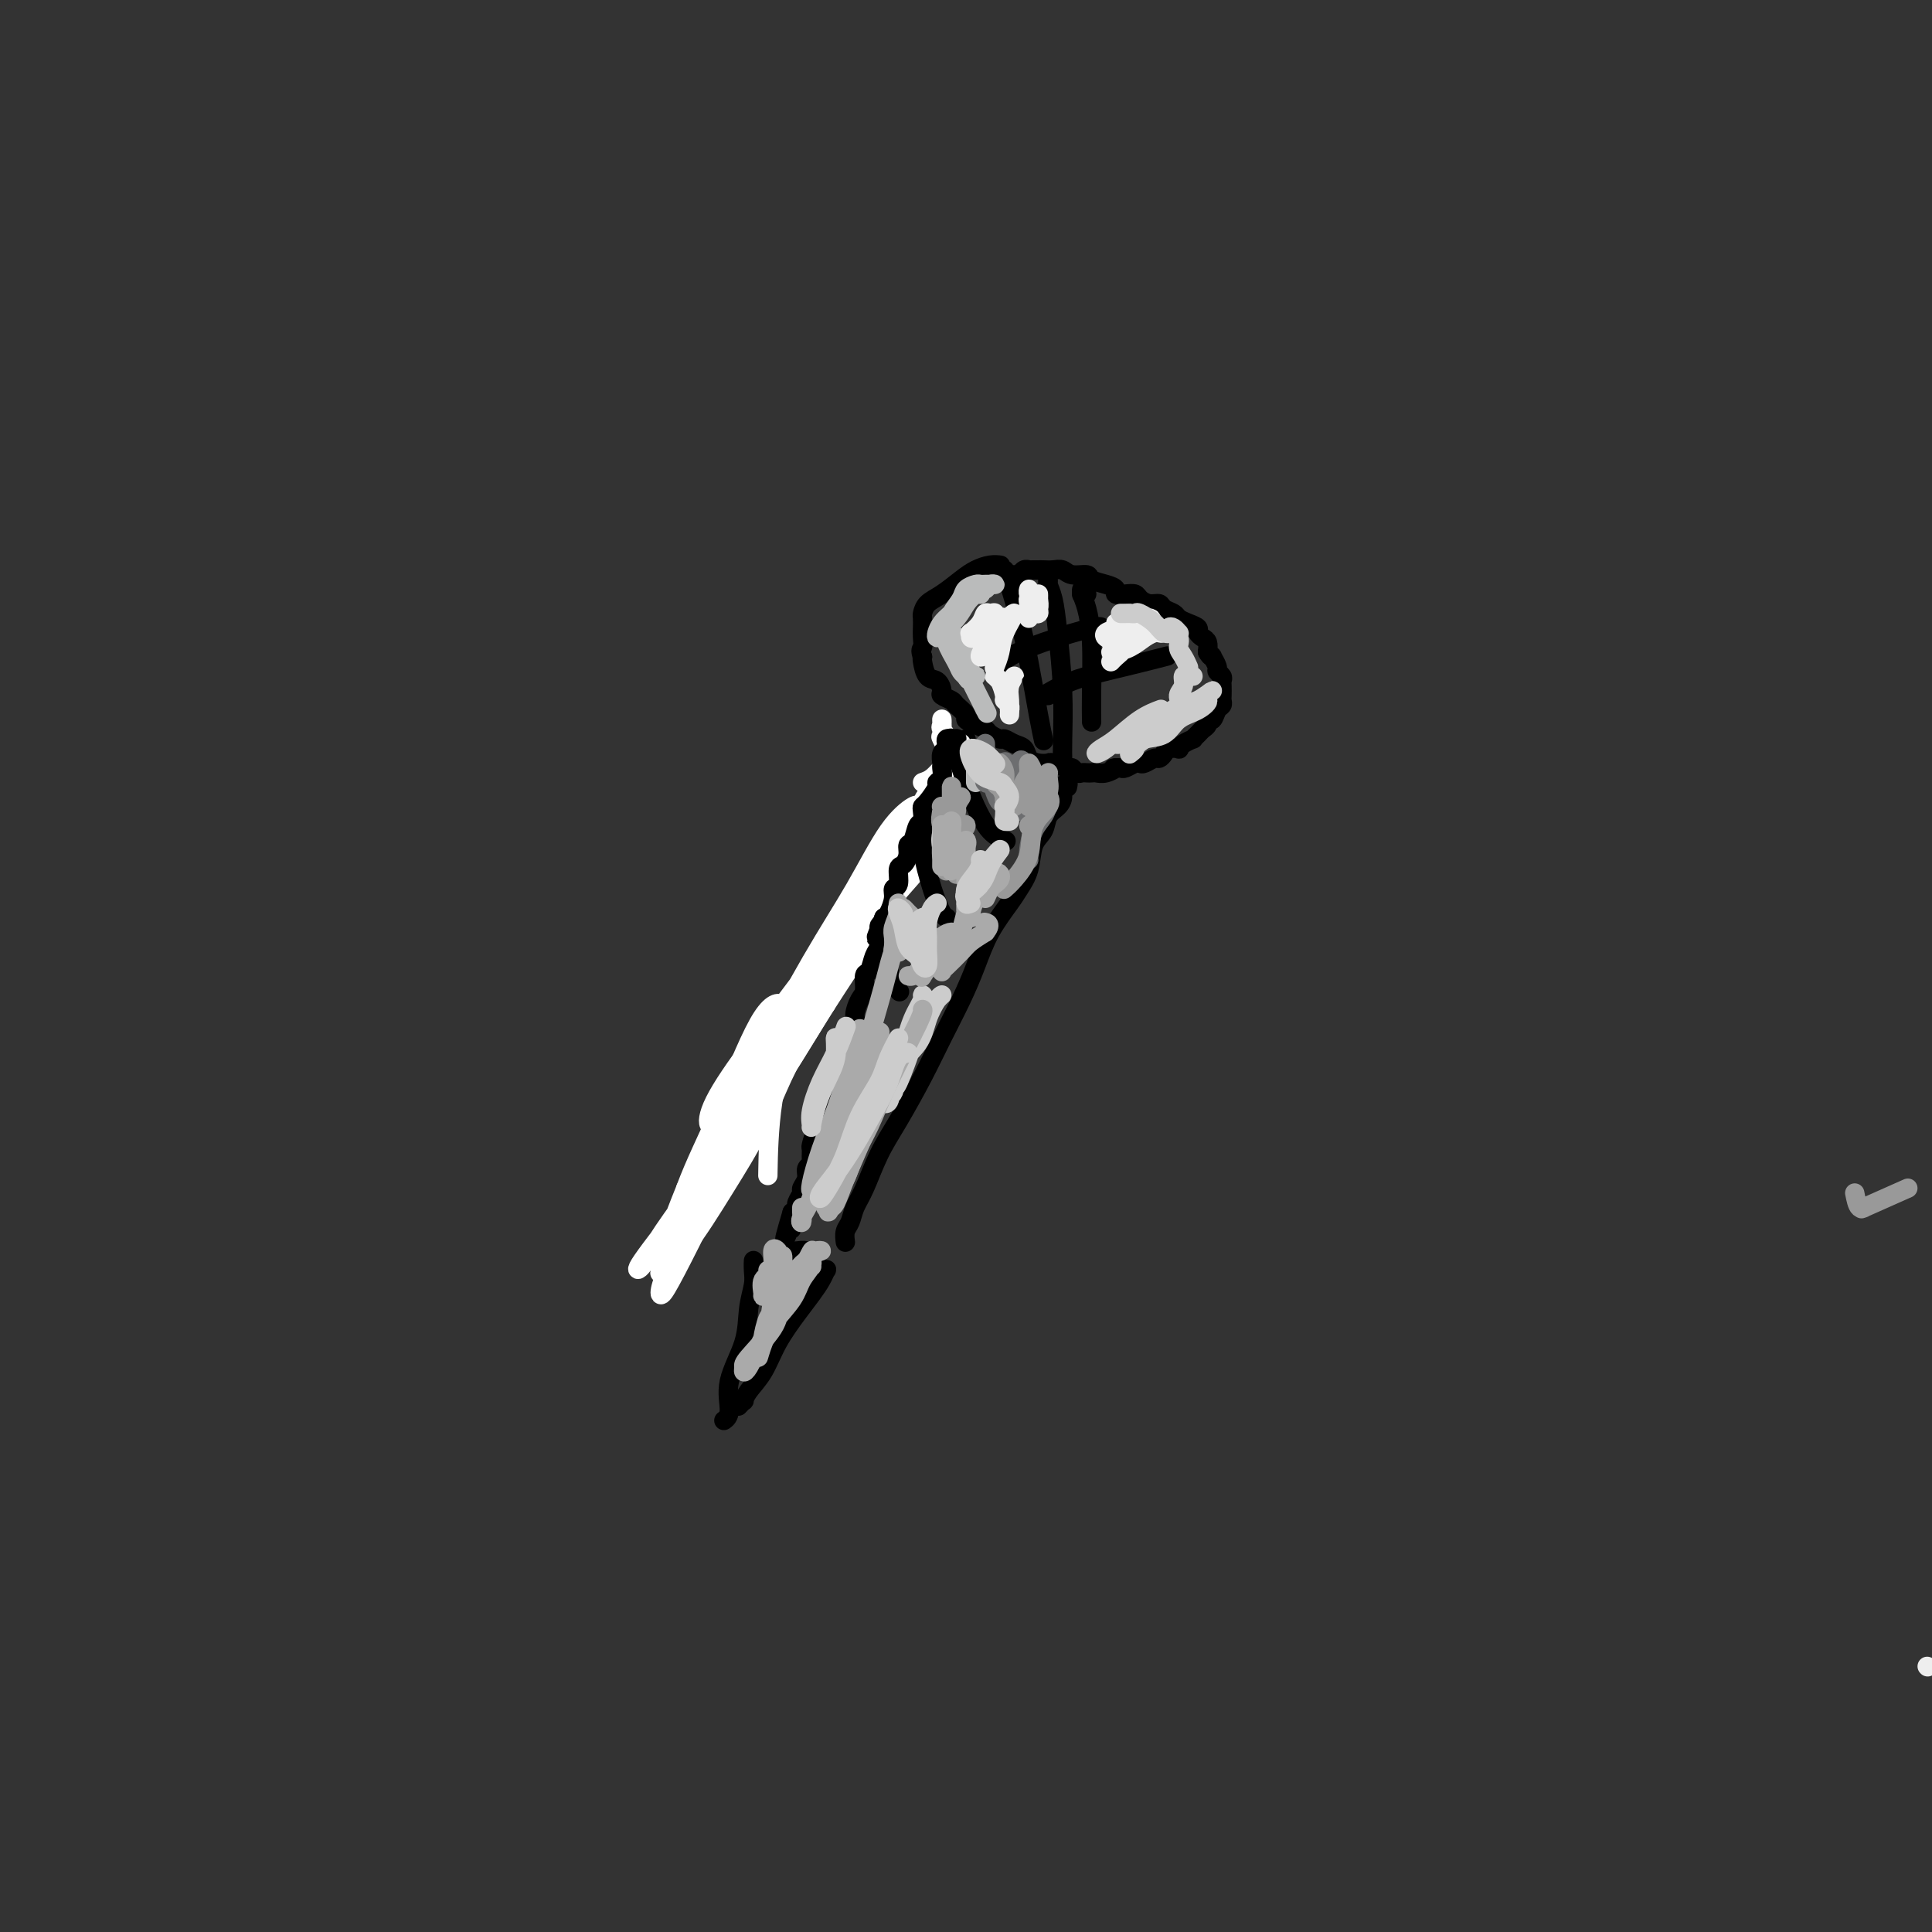 <svg viewBox='0 0 400 400' version='1.1' xmlns='http://www.w3.org/2000/svg' xmlns:xlink='http://www.w3.org/1999/xlink'><rect x="0" y="0" width="400" height="400" fill="#333333" stroke="none"/><g fill='none' stroke='#000000' stroke-width='4' stroke-linecap='round' stroke-linejoin='round'><path d='M210,119c0.341,0.113 0.683,0.226 1,0c0.317,-0.226 0.610,-0.793 1,-1c0.390,-0.207 0.877,-0.056 1,0c0.123,0.056 -0.119,0.015 0,0c0.119,-0.015 0.598,-0.005 1,0c0.402,0.005 0.725,0.005 1,0c0.275,-0.005 0.501,-0.016 1,0c0.499,0.016 1.270,0.060 2,0c0.730,-0.060 1.420,-0.223 2,0c0.580,0.223 1.049,0.833 2,1c0.951,0.167 2.383,-0.109 3,0c0.617,0.109 0.420,0.604 1,1c0.580,0.396 1.938,0.694 3,1c1.062,0.306 1.828,0.621 2,1c0.172,0.379 -0.249,0.824 0,1c0.249,0.176 1.170,0.085 2,0c0.830,-0.085 1.569,-0.163 2,0c0.431,0.163 0.553,0.569 1,1c0.447,0.431 1.218,0.889 2,1c0.782,0.111 1.574,-0.125 2,0c0.426,0.125 0.486,0.611 1,1c0.514,0.389 1.482,0.682 2,1c0.518,0.318 0.586,0.663 1,1c0.414,0.337 1.172,0.667 2,1c0.828,0.333 1.725,0.669 2,1c0.275,0.331 -0.071,0.656 0,1c0.071,0.344 0.557,0.708 1,1c0.443,0.292 0.841,0.512 1,1c0.159,0.488 0.080,1.244 0,2'/><path d='M250,135c0.553,1.029 0.937,1.102 1,1c0.063,-0.102 -0.193,-0.378 0,0c0.193,0.378 0.836,1.410 1,2c0.164,0.590 -0.152,0.739 0,1c0.152,0.261 0.773,0.633 1,1c0.227,0.367 0.062,0.729 0,1c-0.062,0.271 -0.020,0.453 0,1c0.020,0.547 0.017,1.461 0,2c-0.017,0.539 -0.047,0.704 0,1c0.047,0.296 0.171,0.723 0,1c-0.171,0.277 -0.637,0.403 -1,1c-0.363,0.597 -0.622,1.665 -1,2c-0.378,0.335 -0.876,-0.064 -1,0c-0.124,0.064 0.126,0.591 0,1c-0.126,0.409 -0.629,0.701 -1,1c-0.371,0.299 -0.611,0.606 -1,1c-0.389,0.394 -0.925,0.876 -1,1c-0.075,0.124 0.313,-0.111 0,0c-0.313,0.111 -1.327,0.568 -2,1c-0.673,0.432 -1.007,0.838 -1,1c0.007,0.162 0.354,0.081 0,0c-0.354,-0.081 -1.408,-0.162 -2,0c-0.592,0.162 -0.722,0.565 -1,1c-0.278,0.435 -0.703,0.900 -1,1c-0.297,0.100 -0.464,-0.166 -1,0c-0.536,0.166 -1.439,0.762 -2,1c-0.561,0.238 -0.780,0.116 -1,0c-0.220,-0.116 -0.440,-0.227 -1,0c-0.560,0.227 -1.458,0.792 -2,1c-0.542,0.208 -0.726,0.059 -1,0c-0.274,-0.059 -0.637,-0.030 -1,0'/><path d='M231,159c-1.300,0.249 -0.050,-0.129 0,0c0.050,0.129 -1.100,0.766 -2,1c-0.900,0.234 -1.550,0.064 -2,0c-0.450,-0.064 -0.698,-0.021 -1,0c-0.302,0.021 -0.656,0.021 -1,0c-0.344,-0.021 -0.677,-0.062 -1,0c-0.323,0.062 -0.635,0.227 -1,0c-0.365,-0.227 -0.783,-0.845 -1,-1c-0.217,-0.155 -0.233,0.153 -1,0c-0.767,-0.153 -2.285,-0.766 -3,-1c-0.715,-0.234 -0.628,-0.090 -1,0c-0.372,0.090 -1.203,0.125 -2,0c-0.797,-0.125 -1.560,-0.411 -2,-1c-0.440,-0.589 -0.555,-1.481 -1,-2c-0.445,-0.519 -1.218,-0.664 -2,-1c-0.782,-0.336 -1.574,-0.864 -2,-1c-0.426,-0.136 -0.486,0.118 -1,0c-0.514,-0.118 -1.481,-0.608 -2,-1c-0.519,-0.392 -0.591,-0.686 -1,-1c-0.409,-0.314 -1.155,-0.647 -2,-1c-0.845,-0.353 -1.789,-0.725 -2,-1c-0.211,-0.275 0.312,-0.454 0,-1c-0.312,-0.546 -1.459,-1.460 -2,-2c-0.541,-0.540 -0.477,-0.706 -1,-1c-0.523,-0.294 -1.632,-0.716 -2,-1c-0.368,-0.284 0.006,-0.430 0,-1c-0.006,-0.570 -0.393,-1.565 -1,-2c-0.607,-0.435 -1.433,-0.309 -2,-1c-0.567,-0.691 -0.876,-2.197 -1,-3c-0.124,-0.803 -0.062,-0.901 0,-1'/><path d='M191,136c-0.619,-1.594 -0.166,-1.578 0,-2c0.166,-0.422 0.046,-1.282 0,-2c-0.046,-0.718 -0.019,-1.294 0,-2c0.019,-0.706 0.028,-1.544 0,-2c-0.028,-0.456 -0.093,-0.531 0,-1c0.093,-0.469 0.346,-1.331 1,-2c0.654,-0.669 1.710,-1.146 3,-2c1.290,-0.854 2.815,-2.085 4,-3c1.185,-0.915 2.029,-1.513 3,-2c0.971,-0.487 2.069,-0.862 3,-1c0.931,-0.138 1.695,-0.039 2,0c0.305,0.039 0.153,0.020 0,0'/><path d='M221,163c0.117,-0.489 0.235,-0.977 0,-1c-0.235,-0.023 -0.821,0.420 -1,1c-0.179,0.580 0.050,1.297 0,2c-0.050,0.703 -0.380,1.391 -1,2c-0.620,0.609 -1.532,1.139 -2,2c-0.468,0.861 -0.494,2.052 -1,3c-0.506,0.948 -1.493,1.655 -2,3c-0.507,1.345 -0.533,3.330 -1,5c-0.467,1.670 -1.373,3.024 -2,4c-0.627,0.976 -0.975,1.574 -2,3c-1.025,1.426 -2.727,3.679 -4,6c-1.273,2.321 -2.118,4.710 -3,7c-0.882,2.290 -1.800,4.483 -3,7c-1.200,2.517 -2.681,5.359 -4,8c-1.319,2.641 -2.476,5.080 -4,8c-1.524,2.920 -3.416,6.319 -5,9c-1.584,2.681 -2.859,4.643 -4,7c-1.141,2.357 -2.148,5.108 -3,7c-0.852,1.892 -1.549,2.924 -2,4c-0.451,1.076 -0.657,2.196 -1,3c-0.343,0.804 -0.823,1.293 -1,2c-0.177,0.707 -0.051,1.630 0,2c0.051,0.370 0.025,0.185 0,0'/><path d='M200,162c-0.031,-0.025 -0.062,-0.049 0,0c0.062,0.049 0.216,0.172 0,0c-0.216,-0.172 -0.804,-0.638 -1,-1c-0.196,-0.362 0.000,-0.619 0,-1c0.000,-0.381 -0.196,-0.886 0,-1c0.196,-0.114 0.784,0.162 1,0c0.216,-0.162 0.062,-0.760 0,-1c-0.062,-0.240 -0.031,-0.120 0,0'/><path d='M200,154c-0.017,-0.485 -0.034,-0.970 0,-1c0.034,-0.030 0.119,0.395 0,1c-0.119,0.605 -0.443,1.392 -1,2c-0.557,0.608 -1.348,1.039 -2,2c-0.652,0.961 -1.164,2.454 -2,4c-0.836,1.546 -1.998,3.147 -3,5c-1.002,1.853 -1.846,3.958 -3,6c-1.154,2.042 -2.617,4.022 -4,6c-1.383,1.978 -2.687,3.953 -4,6c-1.313,2.047 -2.637,4.166 -4,6c-1.363,1.834 -2.765,3.384 -4,5c-1.235,1.616 -2.302,3.300 -3,5c-0.698,1.700 -1.027,3.416 -2,5c-0.973,1.584 -2.592,3.034 -4,5c-1.408,1.966 -2.606,4.447 -3,6c-0.394,1.553 0.017,2.179 -1,4c-1.017,1.821 -3.461,4.836 -5,7c-1.539,2.164 -2.171,3.475 -3,5c-0.829,1.525 -1.853,3.262 -3,5c-1.147,1.738 -2.416,3.477 -3,5c-0.584,1.523 -0.482,2.828 -1,4c-0.518,1.172 -1.655,2.209 -2,3c-0.345,0.791 0.103,1.336 0,2c-0.103,0.664 -0.759,1.448 -1,2c-0.241,0.552 -0.069,0.872 0,1c0.069,0.128 0.034,0.064 0,0'/></g>
<g fill='none' stroke='#FFFFFF' stroke-width='4' stroke-linecap='round' stroke-linejoin='round'><path d='M191,162c0.648,-0.221 1.296,-0.441 2,-1c0.704,-0.559 1.465,-1.455 2,-2c0.535,-0.545 0.844,-0.739 1,-1c0.156,-0.261 0.159,-0.590 0,0c-0.159,0.590 -0.481,2.099 -1,3c-0.519,0.901 -1.234,1.194 -2,2c-0.766,0.806 -1.581,2.123 -2,3c-0.419,0.877 -0.442,1.313 0,1c0.442,-0.313 1.348,-1.374 2,-3c0.652,-1.626 1.049,-3.817 2,-5c0.951,-1.183 2.457,-1.358 3,-2c0.543,-0.642 0.122,-1.749 0,-2c-0.122,-0.251 0.056,0.355 0,1c-0.056,0.645 -0.345,1.328 -1,2c-0.655,0.672 -1.675,1.331 -2,2c-0.325,0.669 0.046,1.346 0,2c-0.046,0.654 -0.508,1.283 -1,2c-0.492,0.717 -1.014,1.520 -1,2c0.014,0.480 0.565,0.636 1,0c0.435,-0.636 0.754,-2.065 1,-3c0.246,-0.935 0.420,-1.376 1,-2c0.580,-0.624 1.567,-1.433 2,-2c0.433,-0.567 0.312,-0.894 0,-1c-0.312,-0.106 -0.815,0.010 -1,0c-0.185,-0.010 -0.053,-0.146 0,0c0.053,0.146 0.026,0.573 0,1'/><path d='M197,159c0.928,-0.930 0.249,0.246 0,1c-0.249,0.754 -0.067,1.085 0,1c0.067,-0.085 0.018,-0.588 0,-1c-0.018,-0.412 -0.005,-0.735 0,-1c0.005,-0.265 0.001,-0.472 0,-1c-0.001,-0.528 0.001,-1.375 0,-2c-0.001,-0.625 -0.004,-1.027 0,-1c0.004,0.027 0.015,0.483 0,1c-0.015,0.517 -0.057,1.095 0,2c0.057,0.905 0.215,2.136 0,3c-0.215,0.864 -0.801,1.362 -1,2c-0.199,0.638 -0.012,1.418 0,2c0.012,0.582 -0.151,0.966 0,1c0.151,0.034 0.615,-0.283 1,-1c0.385,-0.717 0.692,-1.834 1,-3c0.308,-1.166 0.619,-2.379 1,-3c0.381,-0.621 0.834,-0.648 1,-1c0.166,-0.352 0.044,-1.030 0,-1c-0.044,0.030 -0.012,0.768 0,1c0.012,0.232 0.004,-0.040 0,0c-0.004,0.040 -0.005,0.394 0,1c0.005,0.606 0.015,1.465 0,2c-0.015,0.535 -0.057,0.746 0,1c0.057,0.254 0.211,0.552 0,1c-0.211,0.448 -0.789,1.045 -1,1c-0.211,-0.045 -0.057,-0.734 0,-1c0.057,-0.266 0.015,-0.110 0,-1c-0.015,-0.890 -0.004,-2.826 0,-4c0.004,-1.174 0.002,-1.587 0,-2'/><path d='M199,156c-0.138,-1.555 0.016,-2.441 0,-2c-0.016,0.441 -0.200,2.210 0,3c0.200,0.790 0.786,0.601 1,1c0.214,0.399 0.055,1.385 0,2c-0.055,0.615 -0.006,0.860 0,1c0.006,0.140 -0.030,0.174 0,0c0.030,-0.174 0.127,-0.556 0,-1c-0.127,-0.444 -0.479,-0.949 -1,-2c-0.521,-1.051 -1.211,-2.649 -2,-4c-0.789,-1.351 -1.677,-2.457 -2,-3c-0.323,-0.543 -0.080,-0.525 0,-1c0.080,-0.475 -0.004,-1.444 0,-1c0.004,0.444 0.095,2.301 0,3c-0.095,0.699 -0.375,0.242 0,1c0.375,0.758 1.405,2.733 2,4c0.595,1.267 0.755,1.828 1,3c0.245,1.172 0.574,2.956 0,5c-0.574,2.044 -2.052,4.347 -3,6c-0.948,1.653 -1.366,2.654 -2,4c-0.634,1.346 -1.483,3.035 -3,5c-1.517,1.965 -3.703,4.206 -6,7c-2.297,2.794 -4.707,6.140 -7,9c-2.293,2.860 -4.471,5.233 -6,7c-1.529,1.767 -2.410,2.927 -3,4c-0.590,1.073 -0.890,2.058 -1,2c-0.110,-0.058 -0.032,-1.159 1,-3c1.032,-1.841 3.016,-4.420 5,-7'/><path d='M173,199c1.435,-2.801 2.522,-5.803 4,-9c1.478,-3.197 3.346,-6.588 5,-9c1.654,-2.412 3.092,-3.844 4,-5c0.908,-1.156 1.285,-2.037 1,-2c-0.285,0.037 -1.232,0.991 -3,3c-1.768,2.009 -4.357,5.072 -7,9c-2.643,3.928 -5.341,8.720 -9,14c-3.659,5.280 -8.278,11.048 -12,16c-3.722,4.952 -6.548,9.088 -8,12c-1.452,2.912 -1.530,4.601 -1,5c0.530,0.399 1.669,-0.493 3,-2c1.331,-1.507 2.854,-3.630 5,-7c2.146,-3.370 4.915,-7.988 8,-13c3.085,-5.012 6.487,-10.417 10,-17c3.513,-6.583 7.138,-14.343 10,-19c2.862,-4.657 4.961,-6.212 6,-7c1.039,-0.788 1.018,-0.810 1,-1c-0.018,-0.190 -0.032,-0.550 -1,0c-0.968,0.550 -2.890,2.008 -5,5c-2.110,2.992 -4.409,7.519 -7,12c-2.591,4.481 -5.474,8.917 -9,15c-3.526,6.083 -7.695,13.813 -11,20c-3.305,6.187 -5.747,10.832 -7,14c-1.253,3.168 -1.318,4.858 -1,6c0.318,1.142 1.017,1.734 2,1c0.983,-0.734 2.249,-2.796 4,-6c1.751,-3.204 3.986,-7.552 7,-13c3.014,-5.448 6.808,-11.996 11,-20c4.192,-8.004 8.782,-17.463 12,-23c3.218,-5.537 5.062,-7.154 6,-8c0.938,-0.846 0.969,-0.923 1,-1'/><path d='M192,169c6.632,-10.855 1.710,-2.991 -1,1c-2.710,3.991 -3.210,4.109 -5,7c-1.790,2.891 -4.869,8.554 -8,14c-3.131,5.446 -6.314,10.673 -10,17c-3.686,6.327 -7.874,13.753 -11,19c-3.126,5.247 -5.189,8.315 -6,10c-0.811,1.685 -0.372,1.987 0,2c0.372,0.013 0.675,-0.263 2,-2c1.325,-1.737 3.673,-4.937 6,-9c2.327,-4.063 4.635,-8.990 8,-16c3.365,-7.010 7.789,-16.102 12,-24c4.211,-7.898 8.210,-14.600 11,-18c2.790,-3.400 4.371,-3.496 5,-4c0.629,-0.504 0.306,-1.414 0,-1c-0.306,0.414 -0.596,2.154 -2,5c-1.404,2.846 -3.923,6.798 -7,12c-3.077,5.202 -6.712,11.655 -11,19c-4.288,7.345 -9.227,15.582 -14,23c-4.773,7.418 -9.378,14.018 -13,20c-3.622,5.982 -6.261,11.348 -8,15c-1.739,3.652 -2.578,5.592 -3,7c-0.422,1.408 -0.428,2.285 0,2c0.428,-0.285 1.289,-1.733 3,-5c1.711,-3.267 4.272,-8.354 6,-12c1.728,-3.646 2.623,-5.851 6,-13c3.377,-7.149 9.236,-19.240 14,-27c4.764,-7.760 8.434,-11.187 11,-14c2.566,-2.813 4.028,-5.012 5,-6c0.972,-0.988 1.454,-0.766 1,0c-0.454,0.766 -1.844,2.076 -4,5c-2.156,2.924 -5.078,7.462 -8,12'/><path d='M171,208c-3.430,5.436 -6.505,10.527 -10,16c-3.495,5.473 -7.411,11.327 -11,17c-3.589,5.673 -6.852,11.164 -9,15c-2.148,3.836 -3.182,6.017 -3,6c0.182,-0.017 1.578,-2.231 3,-5c1.422,-2.769 2.868,-6.092 5,-11c2.132,-4.908 4.950,-11.399 8,-18c3.050,-6.601 6.333,-13.311 9,-17c2.667,-3.689 4.717,-4.355 6,-5c1.283,-0.645 1.798,-1.268 1,0c-0.798,1.268 -2.909,4.428 -5,8c-2.091,3.572 -4.162,7.555 -7,12c-2.838,4.445 -6.443,9.352 -9,13c-2.557,3.648 -4.066,6.038 -7,10c-2.934,3.962 -7.292,9.497 -9,12c-1.708,2.503 -0.765,1.974 0,1c0.765,-0.974 1.353,-2.394 3,-5c1.647,-2.606 4.352,-6.397 7,-10c2.648,-3.603 5.238,-7.018 8,-11c2.762,-3.982 5.697,-8.531 8,-12c2.303,-3.469 3.974,-5.859 5,-7c1.026,-1.141 1.406,-1.033 1,0c-0.406,1.033 -1.598,2.991 -3,6c-1.402,3.009 -3.013,7.069 -5,11c-1.987,3.931 -4.350,7.733 -7,12c-2.650,4.267 -5.589,9.000 -8,12c-2.411,3.000 -4.296,4.268 -5,5c-0.704,0.732 -0.228,0.928 0,0c0.228,-0.928 0.208,-2.979 1,-6c0.792,-3.021 2.396,-7.010 4,-11'/><path d='M142,246c1.947,-5.241 4.315,-9.842 7,-16c2.685,-6.158 5.686,-13.872 8,-18c2.314,-4.128 3.940,-4.670 5,-4c1.060,0.670 1.552,2.551 1,6c-0.552,3.449 -2.149,8.467 -3,14c-0.851,5.533 -0.958,11.581 -1,14c-0.042,2.419 -0.021,1.210 0,0'/></g>
<g fill='none' stroke='#000000' stroke-width='4' stroke-linecap='round' stroke-linejoin='round'><path d='M198,153c-0.312,0.023 -0.623,0.047 -1,0c-0.377,-0.047 -0.819,-0.163 -1,0c-0.181,0.163 -0.101,0.606 0,1c0.101,0.394 0.224,0.739 0,1c-0.224,0.261 -0.796,0.438 -1,1c-0.204,0.562 -0.039,1.511 0,2c0.039,0.489 -0.049,0.520 0,1c0.049,0.480 0.234,1.410 0,2c-0.234,0.590 -0.886,0.839 -1,1c-0.114,0.161 0.310,0.232 0,1c-0.310,0.768 -1.354,2.231 -2,3c-0.646,0.769 -0.894,0.844 -1,1c-0.106,0.156 -0.071,0.394 0,1c0.071,0.606 0.177,1.579 0,2c-0.177,0.421 -0.639,0.288 -1,1c-0.361,0.712 -0.623,2.269 -1,3c-0.377,0.731 -0.871,0.637 -1,1c-0.129,0.363 0.105,1.182 0,2c-0.105,0.818 -0.549,1.636 -1,2c-0.451,0.364 -0.908,0.276 -1,1c-0.092,0.724 0.183,2.260 0,3c-0.183,0.740 -0.822,0.683 -1,1c-0.178,0.317 0.106,1.008 0,2c-0.106,0.992 -0.602,2.283 -1,3c-0.398,0.717 -0.699,0.858 -1,1'/><path d='M183,190c-2.543,6.370 -1.402,3.795 -1,3c0.402,-0.795 0.065,0.191 0,1c-0.065,0.809 0.141,1.442 0,2c-0.141,0.558 -0.629,1.040 -1,2c-0.371,0.960 -0.626,2.397 -1,3c-0.374,0.603 -0.869,0.373 -1,1c-0.131,0.627 0.102,2.110 0,3c-0.102,0.890 -0.538,1.187 -1,2c-0.462,0.813 -0.951,2.143 -1,3c-0.049,0.857 0.340,1.241 0,2c-0.340,0.759 -1.411,1.893 -2,3c-0.589,1.107 -0.696,2.189 -1,3c-0.304,0.811 -0.803,1.353 -1,2c-0.197,0.647 -0.090,1.398 0,2c0.090,0.602 0.165,1.055 0,2c-0.165,0.945 -0.569,2.384 -1,3c-0.431,0.616 -0.890,0.411 -1,1c-0.110,0.589 0.128,1.974 0,3c-0.128,1.026 -0.623,1.693 -1,2c-0.377,0.307 -0.636,0.253 -1,1c-0.364,0.747 -0.834,2.293 -1,3c-0.166,0.707 -0.029,0.573 0,1c0.029,0.427 -0.049,1.414 0,2c0.049,0.586 0.224,0.772 0,1c-0.224,0.228 -0.849,0.499 -1,1c-0.151,0.501 0.170,1.234 0,2c-0.170,0.766 -0.833,1.567 -1,2c-0.167,0.433 0.161,0.497 0,1c-0.161,0.503 -0.813,1.443 -1,2c-0.187,0.557 0.089,0.731 0,1c-0.089,0.269 -0.545,0.635 -1,1'/><path d='M164,251c-2.940,9.833 -0.792,3.917 0,2c0.792,-1.917 0.226,0.167 0,1c-0.226,0.833 -0.113,0.417 0,0'/><path d='M161,259c0.358,0.002 0.716,0.004 1,0c0.284,-0.004 0.493,-0.015 1,0c0.507,0.015 1.311,0.056 2,0c0.689,-0.056 1.262,-0.207 2,0c0.738,0.207 1.639,0.774 2,1c0.361,0.226 0.180,0.113 0,0'/><path d='M170,263c0.404,0.042 0.808,0.085 1,0c0.192,-0.085 0.172,-0.296 0,0c-0.172,0.296 -0.496,1.100 -1,2c-0.504,0.900 -1.189,1.897 -2,3c-0.811,1.103 -1.748,2.314 -3,4c-1.252,1.686 -2.818,3.848 -4,6c-1.182,2.152 -1.981,4.293 -3,6c-1.019,1.707 -2.259,2.979 -3,4c-0.741,1.021 -0.982,1.789 -1,2c-0.018,0.211 0.187,-0.136 0,0c-0.187,0.136 -0.768,0.753 -1,1c-0.232,0.247 -0.116,0.123 0,0'/><path d='M156,263c-0.002,-0.265 -0.004,-0.531 0,-1c0.004,-0.469 0.015,-1.143 0,-1c-0.015,0.143 -0.054,1.103 0,2c0.054,0.897 0.201,1.732 0,3c-0.201,1.268 -0.751,2.970 -1,5c-0.249,2.030 -0.197,4.386 -1,7c-0.803,2.614 -2.463,5.484 -3,8c-0.537,2.516 0.048,4.677 0,6c-0.048,1.323 -0.728,1.806 -1,2c-0.272,0.194 -0.136,0.097 0,0'/><path d='M198,154c-0.029,-0.419 -0.058,-0.838 0,-1c0.058,-0.162 0.204,-0.067 0,0c-0.204,0.067 -0.757,0.105 -1,0c-0.243,-0.105 -0.176,-0.355 0,0c0.176,0.355 0.461,1.314 1,3c0.539,1.686 1.332,4.098 2,6c0.668,1.902 1.210,3.293 2,5c0.790,1.707 1.828,3.729 3,5c1.172,1.271 2.478,1.792 3,2c0.522,0.208 0.261,0.104 0,0'/><path d='M191,171c0.000,-0.038 0.000,-0.075 0,0c-0.000,0.075 -0.002,0.263 0,0c0.002,-0.263 0.006,-0.977 0,-1c-0.006,-0.023 -0.023,0.645 0,1c0.023,0.355 0.087,0.396 0,1c-0.087,0.604 -0.324,1.769 0,4c0.324,2.231 1.211,5.526 2,8c0.789,2.474 1.482,4.128 2,5c0.518,0.872 0.862,0.964 1,1c0.138,0.036 0.069,0.018 0,0'/><path d='M183,191c-0.522,0.233 -1.043,0.466 -1,1c0.043,0.534 0.651,1.370 1,3c0.349,1.630 0.440,4.054 1,6c0.560,1.946 1.589,3.413 2,4c0.411,0.587 0.206,0.293 0,0'/><path d='M209,119c-0.405,0.161 -0.810,0.323 -1,0c-0.190,-0.323 -0.163,-1.129 0,-1c0.163,0.129 0.464,1.195 1,3c0.536,1.805 1.307,4.351 2,7c0.693,2.649 1.310,5.401 2,9c0.690,3.599 1.455,8.046 2,11c0.545,2.954 0.870,4.415 1,5c0.130,0.585 0.065,0.292 0,0'/><path d='M217,122c-0.007,-0.294 -0.013,-0.588 0,-1c0.013,-0.412 0.046,-0.943 0,-1c-0.046,-0.057 -0.170,0.361 0,1c0.170,0.639 0.634,1.499 1,3c0.366,1.501 0.634,3.643 1,7c0.366,3.357 0.830,7.931 1,12c0.170,4.069 0.046,7.634 0,10c-0.046,2.366 -0.013,3.533 0,4c0.013,0.467 0.007,0.233 0,0'/><path d='M225,123c-0.421,-0.035 -0.842,-0.069 -1,0c-0.158,0.069 -0.053,0.243 0,0c0.053,-0.243 0.053,-0.902 0,-1c-0.053,-0.098 -0.158,0.367 0,1c0.158,0.633 0.578,1.435 1,3c0.422,1.565 0.845,3.894 1,7c0.155,3.106 0.042,6.990 0,10c-0.042,3.010 -0.012,5.146 0,6c0.012,0.854 0.006,0.427 0,0'/><path d='M207,138c0.340,-0.596 0.679,-1.193 2,-2c1.321,-0.807 3.622,-1.825 7,-3c3.378,-1.175 7.833,-2.509 10,-3c2.167,-0.491 2.048,-0.140 2,0c-0.048,0.140 -0.024,0.070 0,0'/><path d='M217,144c-0.308,0.019 -0.617,0.038 -1,0c-0.383,-0.038 -0.841,-0.133 -1,0c-0.159,0.133 -0.021,0.494 1,0c1.021,-0.494 2.923,-1.844 6,-3c3.077,-1.156 7.328,-2.119 11,-3c3.672,-0.881 6.763,-1.680 8,-2c1.237,-0.320 0.618,-0.160 0,0'/></g>
<g fill='none' stroke='#BABBBB' stroke-width='4' stroke-linecap='round' stroke-linejoin='round'><path d='M200,124c0.355,-0.422 0.711,-0.844 1,-1c0.289,-0.156 0.513,-0.046 1,0c0.487,0.046 1.238,0.028 1,0c-0.238,-0.028 -1.465,-0.068 -2,0c-0.535,0.068 -0.378,0.243 -1,1c-0.622,0.757 -2.022,2.096 -3,3c-0.978,0.904 -1.534,1.372 -2,2c-0.466,0.628 -0.840,1.416 -1,2c-0.160,0.584 -0.104,0.962 0,1c0.104,0.038 0.255,-0.266 1,-1c0.745,-0.734 2.083,-1.899 3,-3c0.917,-1.101 1.413,-2.137 2,-3c0.587,-0.863 1.265,-1.552 2,-2c0.735,-0.448 1.529,-0.656 2,-1c0.471,-0.344 0.620,-0.824 1,-1c0.380,-0.176 0.990,-0.048 1,0c0.010,0.048 -0.579,0.015 -1,0c-0.421,-0.015 -0.675,-0.013 -1,0c-0.325,0.013 -0.721,0.037 -1,0c-0.279,-0.037 -0.442,-0.134 -1,0c-0.558,0.134 -1.510,0.499 -2,1c-0.490,0.501 -0.517,1.139 -1,2c-0.483,0.861 -1.423,1.947 -2,3c-0.577,1.053 -0.793,2.075 -1,3c-0.207,0.925 -0.406,1.753 0,3c0.406,1.247 1.417,2.913 2,4c0.583,1.087 0.738,1.596 1,2c0.262,0.404 0.631,0.702 1,1'/><path d='M200,140c0.788,1.548 0.757,0.418 1,0c0.243,-0.418 0.759,-0.124 1,0c0.241,0.124 0.205,0.079 0,0c-0.205,-0.079 -0.580,-0.192 -1,-1c-0.420,-0.808 -0.886,-2.313 -1,-3c-0.114,-0.687 0.126,-0.558 0,-1c-0.126,-0.442 -0.616,-1.454 -1,-2c-0.384,-0.546 -0.662,-0.624 -1,-1c-0.338,-0.376 -0.734,-1.049 -1,-1c-0.266,0.049 -0.400,0.820 0,2c0.400,1.180 1.334,2.770 2,4c0.666,1.230 1.064,2.100 2,4c0.936,1.900 2.410,4.828 3,6c0.590,1.172 0.295,0.586 0,0'/><path d='M202,159c0.000,0.339 0.000,0.679 0,1c0.000,0.321 0.000,0.625 0,1c-0.000,0.375 0.000,0.821 0,1c0.000,0.179 0.000,0.089 0,0'/></g>
<g fill='none' stroke='#6D6E70' stroke-width='4' stroke-linecap='round' stroke-linejoin='round'><path d='M203,155c-0.008,0.335 -0.016,0.671 0,1c0.016,0.329 0.056,0.652 0,1c-0.056,0.348 -0.208,0.722 0,1c0.208,0.278 0.775,0.461 1,1c0.225,0.539 0.109,1.434 0,2c-0.109,0.566 -0.211,0.801 0,1c0.211,0.199 0.736,0.361 1,0c0.264,-0.361 0.267,-1.244 0,-2c-0.267,-0.756 -0.804,-1.385 -1,-2c-0.196,-0.615 -0.049,-1.217 0,-2c0.049,-0.783 0.002,-1.746 0,-2c-0.002,-0.254 0.042,0.200 0,1c-0.042,0.800 -0.169,1.946 0,3c0.169,1.054 0.633,2.015 1,3c0.367,0.985 0.638,1.994 1,3c0.362,1.006 0.815,2.010 1,2c0.185,-0.010 0.101,-1.035 0,-2c-0.101,-0.965 -0.219,-1.870 0,-3c0.219,-1.130 0.776,-2.484 1,-3c0.224,-0.516 0.116,-0.193 0,0c-0.116,0.193 -0.241,0.256 0,1c0.241,0.744 0.848,2.170 1,3c0.152,0.830 -0.152,1.065 0,2c0.152,0.935 0.759,2.571 1,3c0.241,0.429 0.116,-0.349 0,-1c-0.116,-0.651 -0.224,-1.175 0,-2c0.224,-0.825 0.778,-1.950 1,-3c0.222,-1.050 0.111,-2.025 0,-3'/><path d='M211,158c0.381,-1.343 0.835,-0.202 1,0c0.165,0.202 0.041,-0.536 0,0c-0.041,0.536 0.003,2.344 0,3c-0.003,0.656 -0.051,0.159 0,1c0.051,0.841 0.200,3.018 0,4c-0.200,0.982 -0.749,0.768 -1,1c-0.251,0.232 -0.203,0.911 0,1c0.203,0.089 0.561,-0.411 1,-1c0.439,-0.589 0.959,-1.269 1,-2c0.041,-0.731 -0.399,-1.515 0,-2c0.399,-0.485 1.635,-0.671 2,-1c0.365,-0.329 -0.140,-0.803 0,-1c0.140,-0.197 0.927,-0.119 1,0c0.073,0.119 -0.567,0.280 -1,1c-0.433,0.720 -0.660,2.001 -1,3c-0.340,0.999 -0.795,1.717 -1,2c-0.205,0.283 -0.160,0.130 0,0c0.160,-0.130 0.436,-0.236 1,-1c0.564,-0.764 1.417,-2.185 2,-3c0.583,-0.815 0.896,-1.023 1,-1c0.104,0.023 -0.000,0.278 0,1c0.000,0.722 0.105,1.910 0,3c-0.105,1.090 -0.420,2.082 -1,3c-0.580,0.918 -1.423,1.761 -2,3c-0.577,1.239 -0.886,2.872 -1,4c-0.114,1.128 -0.033,1.751 0,2c0.033,0.249 0.016,0.125 0,0'/></g>
<g fill='none' stroke='#999999' stroke-width='4' stroke-linecap='round' stroke-linejoin='round'><path d='M395,246c-3.827,1.708 -7.655,3.417 -9,4c-1.345,0.583 -0.208,0.042 0,0c0.208,-0.042 -0.512,0.417 -1,0c-0.488,-0.417 -0.744,-1.708 -1,-3'/><path d='M206,162c0.085,-0.370 0.169,-0.739 0,-1c-0.169,-0.261 -0.592,-0.413 -1,-1c-0.408,-0.587 -0.800,-1.609 -1,-2c-0.200,-0.391 -0.207,-0.151 0,0c0.207,0.151 0.630,0.214 1,1c0.370,0.786 0.687,2.295 1,3c0.313,0.705 0.621,0.604 1,1c0.379,0.396 0.830,1.287 1,2c0.170,0.713 0.058,1.247 0,1c-0.058,-0.247 -0.064,-1.276 0,-2c0.064,-0.724 0.198,-1.142 0,-2c-0.198,-0.858 -0.729,-2.157 -1,-3c-0.271,-0.843 -0.284,-1.231 0,-1c0.284,0.231 0.864,1.083 1,2c0.136,0.917 -0.171,1.901 0,3c0.171,1.099 0.819,2.313 1,3c0.181,0.687 -0.105,0.848 0,1c0.105,0.152 0.602,0.294 1,0c0.398,-0.294 0.699,-1.026 1,-2c0.301,-0.974 0.604,-2.192 1,-3c0.396,-0.808 0.887,-1.205 1,-2c0.113,-0.795 -0.152,-1.986 0,-2c0.152,-0.014 0.720,1.150 1,2c0.280,0.850 0.271,1.385 0,2c-0.271,0.615 -0.805,1.309 -1,2c-0.195,0.691 -0.053,1.378 0,2c0.053,0.622 0.015,1.178 0,1c-0.015,-0.178 -0.008,-1.089 0,-2'/><path d='M213,165c0.409,0.446 1.432,-1.938 2,-3c0.568,-1.062 0.681,-0.802 1,-1c0.319,-0.198 0.843,-0.855 1,-1c0.157,-0.145 -0.054,0.223 0,1c0.054,0.777 0.371,1.962 0,3c-0.371,1.038 -1.431,1.929 -2,3c-0.569,1.071 -0.647,2.323 -1,3c-0.353,0.677 -0.981,0.779 -1,1c-0.019,0.221 0.572,0.561 1,0c0.428,-0.561 0.692,-2.025 1,-3c0.308,-0.975 0.659,-1.462 1,-2c0.341,-0.538 0.670,-1.126 1,-1c0.330,0.126 0.659,0.966 0,2c-0.659,1.034 -2.306,2.263 -3,4c-0.694,1.737 -0.433,3.981 -1,6c-0.567,2.019 -1.960,3.813 -3,5c-1.040,1.187 -1.726,1.768 -2,2c-0.274,0.232 -0.137,0.116 0,0'/><path d='M196,167c-0.418,0.012 -0.836,0.024 -1,0c-0.164,-0.024 -0.073,-0.085 0,0c0.073,0.085 0.128,0.315 0,1c-0.128,0.685 -0.440,1.826 0,3c0.440,1.174 1.631,2.383 2,3c0.369,0.617 -0.083,0.644 0,1c0.083,0.356 0.702,1.042 1,1c0.298,-0.042 0.276,-0.813 0,-2c-0.276,-1.187 -0.806,-2.791 -1,-4c-0.194,-1.209 -0.052,-2.021 0,-3c0.052,-0.979 0.014,-2.123 0,-3c-0.014,-0.877 -0.004,-1.486 0,-1c0.004,0.486 0.001,2.068 0,3c-0.001,0.932 0.000,1.214 0,2c-0.000,0.786 -0.001,2.076 0,3c0.001,0.924 0.004,1.481 0,2c-0.004,0.519 -0.017,0.998 0,1c0.017,0.002 0.062,-0.474 0,-1c-0.062,-0.526 -0.231,-1.103 0,-2c0.231,-0.897 0.860,-2.113 1,-3c0.140,-0.887 -0.211,-1.445 0,-2c0.211,-0.555 0.985,-1.107 1,-1c0.015,0.107 -0.728,0.874 -1,2c-0.272,1.126 -0.073,2.611 0,4c0.073,1.389 0.021,2.683 0,4c-0.021,1.317 -0.010,2.659 0,4'/><path d='M198,179c-0.159,2.309 -0.058,1.082 0,1c0.058,-0.082 0.073,0.980 0,1c-0.073,0.020 -0.233,-1.001 0,-2c0.233,-0.999 0.858,-1.974 1,-3c0.142,-1.026 -0.200,-2.102 0,-3c0.200,-0.898 0.944,-1.618 1,-2c0.056,-0.382 -0.574,-0.428 -1,0c-0.426,0.428 -0.647,1.328 -1,2c-0.353,0.672 -0.838,1.115 -1,2c-0.162,0.885 -0.001,2.210 0,3c0.001,0.790 -0.158,1.044 0,1c0.158,-0.044 0.633,-0.387 1,-1c0.367,-0.613 0.628,-1.495 1,-2c0.372,-0.505 0.857,-0.632 1,-1c0.143,-0.368 -0.057,-0.977 0,-1c0.057,-0.023 0.369,0.540 0,1c-0.369,0.460 -1.419,0.817 -2,1c-0.581,0.183 -0.692,0.193 -1,1c-0.308,0.807 -0.814,2.409 -1,3c-0.186,0.591 -0.053,0.169 0,0c0.053,-0.169 0.027,-0.084 0,0'/></g>
<g fill='none' stroke='#AAAAAA' stroke-width='4' stroke-linecap='round' stroke-linejoin='round'><path d='M195,171c-0.000,-0.185 -0.000,-0.370 0,0c0.000,0.370 0.000,1.295 0,2c-0.000,0.705 -0.001,1.189 0,2c0.001,0.811 0.003,1.948 0,3c-0.003,1.052 -0.011,2.020 0,2c0.011,-0.020 0.041,-1.028 0,-2c-0.041,-0.972 -0.155,-1.906 0,-3c0.155,-1.094 0.577,-2.346 1,-3c0.423,-0.654 0.845,-0.710 1,-1c0.155,-0.290 0.042,-0.812 0,-1c-0.042,-0.188 -0.012,-0.040 0,1c0.012,1.040 0.007,2.972 0,4c-0.007,1.028 -0.017,1.150 0,2c0.017,0.850 0.060,2.427 0,3c-0.060,0.573 -0.222,0.140 0,0c0.222,-0.140 0.830,0.011 1,0c0.170,-0.011 -0.098,-0.183 0,-1c0.098,-0.817 0.562,-2.278 1,-3c0.438,-0.722 0.849,-0.704 1,-1c0.151,-0.296 0.040,-0.905 0,-1c-0.040,-0.095 -0.011,0.325 0,1c0.011,0.675 0.003,1.605 0,3c-0.003,1.395 -0.001,3.256 0,4c0.001,0.744 0.000,0.372 0,0'/><path d='M200,184c-0.002,0.409 -0.004,0.819 0,1c0.004,0.181 0.015,0.135 0,1c-0.015,0.865 -0.057,2.642 0,3c0.057,0.358 0.211,-0.702 0,0c-0.211,0.702 -0.789,3.168 -1,4c-0.211,0.832 -0.057,0.032 0,0c0.057,-0.032 0.016,0.705 0,1c-0.016,0.295 -0.008,0.147 0,0'/><path d='M186,190c-0.002,0.279 -0.004,0.559 0,1c0.004,0.441 0.015,1.044 0,2c-0.015,0.956 -0.056,2.264 0,3c0.056,0.736 0.210,0.900 0,1c-0.210,0.100 -0.785,0.137 -1,0c-0.215,-0.137 -0.072,-0.448 0,-1c0.072,-0.552 0.072,-1.345 0,-2c-0.072,-0.655 -0.215,-1.171 0,-2c0.215,-0.829 0.790,-1.971 1,-3c0.210,-1.029 0.057,-1.944 0,-2c-0.057,-0.056 -0.016,0.746 0,2c0.016,1.254 0.008,2.961 0,4c-0.008,1.039 -0.016,1.410 0,2c0.016,0.590 0.056,1.397 0,1c-0.056,-0.397 -0.209,-1.999 0,-3c0.209,-1.001 0.781,-1.401 1,-2c0.219,-0.599 0.087,-1.399 0,-2c-0.087,-0.601 -0.128,-1.005 0,-1c0.128,0.005 0.427,0.418 1,1c0.573,0.582 1.422,1.331 2,2c0.578,0.669 0.886,1.257 1,2c0.114,0.743 0.032,1.641 0,2c-0.032,0.359 -0.016,0.180 0,0'/><path d='M159,263c0.008,0.220 0.017,0.440 0,1c-0.017,0.560 -0.059,1.460 0,2c0.059,0.540 0.220,0.719 0,1c-0.220,0.281 -0.820,0.663 -1,1c-0.180,0.337 0.061,0.629 0,0c-0.061,-0.629 -0.423,-2.181 0,-3c0.423,-0.819 1.631,-0.906 2,-2c0.369,-1.094 -0.100,-3.194 0,-4c0.100,-0.806 0.770,-0.320 1,0c0.230,0.320 0.018,0.472 0,1c-0.018,0.528 0.156,1.433 0,3c-0.156,1.567 -0.641,3.795 -1,6c-0.359,2.205 -0.591,4.385 -1,6c-0.409,1.615 -0.996,2.665 -1,2c-0.004,-0.665 0.573,-3.046 1,-4c0.427,-0.954 0.704,-0.483 1,-2c0.296,-1.517 0.612,-5.022 1,-7c0.388,-1.978 0.848,-2.428 1,-3c0.152,-0.572 -0.004,-1.266 0,-1c0.004,0.266 0.169,1.493 0,3c-0.169,1.507 -0.670,3.293 -1,5c-0.330,1.707 -0.489,3.335 -1,5c-0.511,1.665 -1.376,3.368 -2,5c-0.624,1.632 -1.009,3.195 -1,3c0.009,-0.195 0.411,-2.146 1,-4c0.589,-1.854 1.364,-3.610 2,-5c0.636,-1.390 1.133,-2.413 2,-4c0.867,-1.587 2.105,-3.739 3,-5c0.895,-1.261 1.448,-1.630 2,-2'/><path d='M167,261c1.746,-3.406 1.110,-1.921 1,-1c-0.110,0.921 0.304,1.277 0,2c-0.304,0.723 -1.328,1.811 -2,3c-0.672,1.189 -0.993,2.477 -2,4c-1.007,1.523 -2.700,3.281 -4,5c-1.300,1.719 -2.206,3.401 -3,5c-0.794,1.599 -1.477,3.117 -2,4c-0.523,0.883 -0.886,1.130 -1,1c-0.114,-0.130 0.021,-0.638 0,-1c-0.021,-0.362 -0.199,-0.576 1,-2c1.199,-1.424 3.773,-4.056 5,-6c1.227,-1.944 1.105,-3.201 2,-5c0.895,-1.799 2.807,-4.141 4,-6c1.193,-1.859 1.668,-3.237 2,-4c0.332,-0.763 0.520,-0.912 1,-1c0.480,-0.088 1.252,-0.116 1,0c-0.252,0.116 -1.529,0.378 -2,1c-0.471,0.622 -0.134,1.606 0,2c0.134,0.394 0.067,0.197 0,0'/><path d='M166,250c-0.015,0.190 -0.031,0.381 0,1c0.031,0.619 0.108,1.668 0,2c-0.108,0.332 -0.401,-0.053 0,-1c0.401,-0.947 1.498,-2.458 2,-4c0.502,-1.542 0.411,-3.116 1,-5c0.589,-1.884 1.857,-4.079 3,-7c1.143,-2.921 2.161,-6.570 3,-10c0.839,-3.430 1.501,-6.642 2,-9c0.499,-2.358 0.836,-3.863 1,-4c0.164,-0.137 0.154,1.093 0,2c-0.154,0.907 -0.451,1.490 -1,3c-0.549,1.510 -1.348,3.949 -2,6c-0.652,2.051 -1.155,3.716 -2,6c-0.845,2.284 -2.030,5.188 -3,8c-0.970,2.812 -1.723,5.534 -2,7c-0.277,1.466 -0.077,1.677 0,1c0.077,-0.677 0.030,-2.240 1,-4c0.970,-1.760 2.956,-3.716 4,-5c1.044,-1.284 1.145,-1.895 2,-5c0.855,-3.105 2.464,-8.702 4,-14c1.536,-5.298 2.999,-10.296 4,-14c1.001,-3.704 1.539,-6.113 2,-7c0.461,-0.887 0.846,-0.254 1,0c0.154,0.254 0.077,0.127 0,0'/></g>
<g fill='none' stroke='#EEEEEE' stroke-width='4' stroke-linecap='round' stroke-linejoin='round'><path d='M214,127c-0.116,-0.022 -0.231,-0.043 0,0c0.231,0.043 0.809,0.152 1,0c0.191,-0.152 -0.005,-0.563 0,-1c0.005,-0.437 0.212,-0.900 0,-1c-0.212,-0.100 -0.841,0.163 -1,0c-0.159,-0.163 0.154,-0.753 0,-1c-0.154,-0.247 -0.773,-0.153 -1,0c-0.227,0.153 -0.061,0.364 0,1c0.061,0.636 0.016,1.695 0,2c-0.016,0.305 -0.004,-0.145 0,0c0.004,0.145 0.001,0.886 0,1c-0.001,0.114 -0.001,-0.397 0,-1c0.001,-0.603 0.004,-1.298 0,-2c-0.004,-0.702 -0.015,-1.411 0,-2c0.015,-0.589 0.056,-1.057 0,-1c-0.056,0.057 -0.207,0.640 0,1c0.207,0.360 0.774,0.496 1,1c0.226,0.504 0.113,1.374 0,2c-0.113,0.626 -0.226,1.007 0,1c0.226,-0.007 0.793,-0.401 1,-1c0.207,-0.599 0.056,-1.404 0,-2c-0.056,-0.596 -0.015,-0.985 0,-1c0.015,-0.015 0.004,0.342 0,1c-0.004,0.658 -0.001,1.617 0,2c0.001,0.383 0.001,0.192 0,0'/><path d='M202,132c-0.437,0.125 -0.874,0.250 -1,0c-0.126,-0.250 0.060,-0.876 0,-1c-0.060,-0.124 -0.365,0.252 0,0c0.365,-0.252 1.402,-1.134 2,-2c0.598,-0.866 0.759,-1.717 1,-2c0.241,-0.283 0.562,0.000 1,0c0.438,-0.000 0.994,-0.284 1,0c0.006,0.284 -0.536,1.135 -1,2c-0.464,0.865 -0.850,1.743 -1,2c-0.150,0.257 -0.066,-0.106 0,0c0.066,0.106 0.112,0.683 0,1c-0.112,0.317 -0.382,0.374 0,0c0.382,-0.374 1.418,-1.180 2,-2c0.582,-0.820 0.712,-1.653 1,-2c0.288,-0.347 0.733,-0.206 1,0c0.267,0.206 0.355,0.477 0,1c-0.355,0.523 -1.152,1.298 -2,2c-0.848,0.702 -1.747,1.331 -2,2c-0.253,0.669 0.140,1.380 0,2c-0.140,0.620 -0.813,1.150 -1,1c-0.187,-0.150 0.111,-0.981 1,-2c0.889,-1.019 2.369,-2.226 3,-3c0.631,-0.774 0.414,-1.114 1,-2c0.586,-0.886 1.975,-2.318 2,-2c0.025,0.318 -1.313,2.384 -2,4c-0.687,1.616 -0.723,2.781 -1,4c-0.277,1.219 -0.793,2.491 -1,3c-0.207,0.509 -0.103,0.254 0,0'/><path d='M207,141c-0.401,-0.415 -0.802,-0.830 -1,-1c-0.198,-0.170 -0.193,-0.096 0,0c0.193,0.096 0.573,0.213 1,1c0.427,0.787 0.899,2.244 1,3c0.101,0.756 -0.170,0.810 0,1c0.170,0.190 0.783,0.515 1,1c0.217,0.485 0.040,1.129 0,1c-0.040,-0.129 0.056,-1.030 0,-2c-0.056,-0.970 -0.264,-2.007 0,-3c0.264,-0.993 0.999,-1.940 1,-2c0.001,-0.060 -0.732,0.767 -1,2c-0.268,1.233 -0.072,2.870 0,4c0.072,1.130 0.021,1.751 0,2c-0.021,0.249 -0.010,0.124 0,0'/><path d='M231,131c-0.326,0.398 -0.652,0.796 -1,1c-0.348,0.204 -0.718,0.213 -1,0c-0.282,-0.213 -0.477,-0.647 0,-1c0.477,-0.353 1.627,-0.624 2,-1c0.373,-0.376 -0.032,-0.859 0,-1c0.032,-0.141 0.502,0.058 1,0c0.498,-0.058 1.024,-0.373 1,0c-0.024,0.373 -0.599,1.433 -1,2c-0.401,0.567 -0.627,0.641 -1,1c-0.373,0.359 -0.892,1.001 -1,1c-0.108,-0.001 0.194,-0.647 1,-1c0.806,-0.353 2.115,-0.414 3,-1c0.885,-0.586 1.345,-1.696 2,-2c0.655,-0.304 1.504,0.198 2,0c0.496,-0.198 0.640,-1.097 0,-1c-0.640,0.097 -2.065,1.189 -3,2c-0.935,0.811 -1.380,1.340 -2,2c-0.620,0.660 -1.414,1.452 -2,2c-0.586,0.548 -0.963,0.851 -1,1c-0.037,0.149 0.266,0.145 1,0c0.734,-0.145 1.899,-0.430 3,-1c1.101,-0.570 2.139,-1.423 3,-2c0.861,-0.577 1.545,-0.877 2,-1c0.455,-0.123 0.679,-0.069 1,0c0.321,0.069 0.737,0.152 0,0c-0.737,-0.152 -2.629,-0.538 -4,0c-1.371,0.538 -2.223,2.000 -3,3c-0.777,1.000 -1.478,1.539 -2,2c-0.522,0.461 -0.863,0.846 -1,1c-0.137,0.154 -0.068,0.077 0,0'/><path d='M399,345c0.000,0.000 0.100,0.100 0.1,0.1'/></g>
<g fill='none' stroke='#CCCCCC' stroke-width='4' stroke-linecap='round' stroke-linejoin='round'><path d='M232,127c0.337,0.003 0.675,0.006 1,0c0.325,-0.006 0.639,-0.022 1,0c0.361,0.022 0.769,0.083 1,0c0.231,-0.083 0.286,-0.310 1,0c0.714,0.310 2.087,1.156 3,2c0.913,0.844 1.366,1.687 2,2c0.634,0.313 1.448,0.097 2,0c0.552,-0.097 0.842,-0.075 1,0c0.158,0.075 0.184,0.201 0,0c-0.184,-0.201 -0.577,-0.731 -1,-1c-0.423,-0.269 -0.874,-0.276 -1,0c-0.126,0.276 0.074,0.836 0,1c-0.074,0.164 -0.423,-0.068 0,0c0.423,0.068 1.616,0.435 2,1c0.384,0.565 -0.041,1.327 0,2c0.041,0.673 0.550,1.258 1,2c0.450,0.742 0.843,1.641 1,2c0.157,0.359 0.079,0.180 0,0'/><path d='M247,140c-0.300,0.048 -0.599,0.095 -1,0c-0.401,-0.095 -0.902,-0.334 -1,0c-0.098,0.334 0.207,1.241 0,2c-0.207,0.759 -0.928,1.370 -1,2c-0.072,0.630 0.504,1.278 0,2c-0.504,0.722 -2.087,1.517 -3,2c-0.913,0.483 -1.155,0.654 -2,1c-0.845,0.346 -2.293,0.868 -2,1c0.293,0.132 2.329,-0.125 4,-1c1.671,-0.875 2.979,-2.366 4,-3c1.021,-0.634 1.757,-0.409 3,-1c1.243,-0.591 2.994,-1.999 3,-2c0.006,-0.001 -1.731,1.403 -3,2c-1.269,0.597 -2.068,0.385 -3,1c-0.932,0.615 -1.997,2.056 -3,3c-1.003,0.944 -1.944,1.390 -3,2c-1.056,0.610 -2.226,1.383 -3,2c-0.774,0.617 -1.151,1.078 -1,1c0.151,-0.078 0.831,-0.694 2,-1c1.169,-0.306 2.826,-0.302 4,-1c1.174,-0.698 1.866,-2.099 3,-3c1.134,-0.901 2.712,-1.301 4,-2c1.288,-0.699 2.287,-1.696 2,-2c-0.287,-0.304 -1.860,0.083 -3,1c-1.140,0.917 -1.845,2.362 -3,3c-1.155,0.638 -2.758,0.468 -4,1c-1.242,0.532 -2.121,1.766 -3,3'/><path d='M237,153c-2.405,1.631 -1.917,1.708 -2,2c-0.083,0.292 -0.738,0.798 -1,1c-0.262,0.202 -0.131,0.101 0,0'/><path d='M233,154c-0.312,-0.032 -0.624,-0.064 -1,0c-0.376,0.064 -0.817,0.224 -1,0c-0.183,-0.224 -0.109,-0.834 0,-1c0.109,-0.166 0.254,0.110 1,0c0.746,-0.110 2.093,-0.607 3,-1c0.907,-0.393 1.374,-0.683 2,-1c0.626,-0.317 1.413,-0.661 2,-1c0.587,-0.339 0.975,-0.673 1,-1c0.025,-0.327 -0.313,-0.647 -1,0c-0.687,0.647 -1.723,2.262 -3,3c-1.277,0.738 -2.794,0.600 -4,1c-1.206,0.400 -2.102,1.338 -3,2c-0.898,0.662 -1.799,1.049 -2,1c-0.201,-0.049 0.297,-0.535 1,-1c0.703,-0.465 1.611,-0.908 3,-2c1.389,-1.092 3.259,-2.832 5,-4c1.741,-1.168 3.355,-1.762 4,-2c0.645,-0.238 0.323,-0.119 0,0'/><path d='M190,209c0.436,-0.724 0.871,-1.448 1,-2c0.129,-0.552 -0.049,-0.933 0,-1c0.049,-0.067 0.326,0.179 0,1c-0.326,0.821 -1.256,2.217 -2,4c-0.744,1.783 -1.302,3.952 -2,6c-0.698,2.048 -1.536,3.973 -2,6c-0.464,2.027 -0.556,4.154 -1,5c-0.444,0.846 -1.241,0.412 -1,0c0.241,-0.412 1.521,-0.800 2,-2c0.479,-1.200 0.157,-3.211 1,-5c0.843,-1.789 2.852,-3.354 4,-5c1.148,-1.646 1.436,-3.371 2,-5c0.564,-1.629 1.404,-3.161 2,-4c0.596,-0.839 0.948,-0.984 1,-1c0.052,-0.016 -0.196,0.097 -1,1c-0.804,0.903 -2.163,2.596 -3,4c-0.837,1.404 -1.152,2.521 -2,5c-0.848,2.479 -2.228,6.321 -3,8c-0.772,1.679 -0.935,1.194 -1,1c-0.065,-0.194 -0.033,-0.097 0,0'/></g>
<g fill='none' stroke='#AAAAAA' stroke-width='4' stroke-linecap='round' stroke-linejoin='round'><path d='M180,220c-0.230,0.159 -0.459,0.319 0,-1c0.459,-1.319 1.608,-4.115 2,-5c0.392,-0.885 0.027,0.142 0,1c-0.027,0.858 0.285,1.547 0,2c-0.285,0.453 -1.165,0.669 -2,2c-0.835,1.331 -1.625,3.778 -2,6c-0.375,2.222 -0.336,4.221 -1,7c-0.664,2.779 -2.031,6.338 -3,9c-0.969,2.662 -1.540,4.425 -2,6c-0.460,1.575 -0.810,2.961 -1,3c-0.190,0.039 -0.219,-1.268 0,-2c0.219,-0.732 0.685,-0.890 1,-2c0.315,-1.110 0.480,-3.171 1,-5c0.520,-1.829 1.396,-3.425 2,-5c0.604,-1.575 0.937,-3.130 2,-5c1.063,-1.870 2.856,-4.055 4,-6c1.144,-1.945 1.638,-3.652 2,-5c0.362,-1.348 0.591,-2.339 1,-3c0.409,-0.661 0.998,-0.992 1,-1c0.002,-0.008 -0.583,0.306 -1,1c-0.417,0.694 -0.668,1.769 -1,3c-0.332,1.231 -0.747,2.617 -1,4c-0.253,1.383 -0.345,2.763 -1,5c-0.655,2.237 -1.875,5.331 -3,8c-1.125,2.669 -2.157,4.911 -3,7c-0.843,2.089 -1.496,4.024 -2,5c-0.504,0.976 -0.858,0.993 -1,1c-0.142,0.007 -0.071,0.003 0,0'/><path d='M172,250c-1.265,2.689 0.073,-1.088 1,-3c0.927,-1.912 1.443,-1.959 2,-3c0.557,-1.041 1.154,-3.078 2,-5c0.846,-1.922 1.939,-3.731 3,-6c1.061,-2.269 2.088,-5.000 4,-9c1.912,-4.000 4.707,-9.269 6,-12c1.293,-2.731 1.084,-2.923 1,-3c-0.084,-0.077 -0.042,-0.038 0,0'/><path d='M193,195c0.283,0.195 0.566,0.389 1,0c0.434,-0.389 1.020,-1.362 1,-1c-0.020,0.362 -0.647,2.057 -1,3c-0.353,0.943 -0.431,1.132 -1,2c-0.569,0.868 -1.628,2.415 -2,3c-0.372,0.585 -0.058,0.207 0,0c0.058,-0.207 -0.140,-0.243 0,-1c0.140,-0.757 0.619,-2.236 1,-3c0.381,-0.764 0.664,-0.812 1,-1c0.336,-0.188 0.725,-0.516 1,-1c0.275,-0.484 0.437,-1.125 0,-1c-0.437,0.125 -1.474,1.016 -2,2c-0.526,0.984 -0.541,2.062 -1,3c-0.459,0.938 -1.360,1.735 -2,2c-0.640,0.265 -1.017,-0.002 -1,0c0.017,0.002 0.429,0.273 1,0c0.571,-0.273 1.303,-1.091 2,-2c0.697,-0.909 1.361,-1.908 2,-3c0.639,-1.092 1.253,-2.277 2,-3c0.747,-0.723 1.626,-0.985 2,-1c0.374,-0.015 0.244,0.217 0,1c-0.244,0.783 -0.600,2.118 -1,3c-0.400,0.882 -0.843,1.313 -1,2c-0.157,0.687 -0.026,1.632 0,2c0.026,0.368 -0.051,0.159 0,0c0.051,-0.159 0.230,-0.270 1,-1c0.770,-0.730 2.130,-2.081 3,-3c0.870,-0.919 1.248,-1.405 2,-2c0.752,-0.595 1.876,-1.297 3,-2'/><path d='M204,193c1.400,-1.689 0.400,-1.911 0,-2c-0.400,-0.089 -0.200,-0.044 0,0'/><path d='M204,186c0.339,-0.755 0.678,-1.511 1,-2c0.322,-0.489 0.629,-0.713 1,-1c0.371,-0.287 0.808,-0.637 1,-1c0.192,-0.363 0.139,-0.739 0,-1c-0.139,-0.261 -0.366,-0.406 -1,0c-0.634,0.406 -1.676,1.364 -2,2c-0.324,0.636 0.069,0.952 0,1c-0.069,0.048 -0.600,-0.170 -1,0c-0.400,0.170 -0.668,0.730 -1,1c-0.332,0.270 -0.726,0.250 -1,0c-0.274,-0.250 -0.427,-0.731 0,-1c0.427,-0.269 1.433,-0.327 2,-1c0.567,-0.673 0.695,-1.962 1,-3c0.305,-1.038 0.785,-1.827 1,-2c0.215,-0.173 0.163,0.269 0,1c-0.163,0.731 -0.436,1.751 -1,3c-0.564,1.249 -1.419,2.726 -2,4c-0.581,1.274 -0.887,2.343 -1,3c-0.113,0.657 -0.032,0.902 0,1c0.032,0.098 0.016,0.049 0,0'/></g>
<g fill='none' stroke='#CCCCCC' stroke-width='4' stroke-linecap='round' stroke-linejoin='round'><path d='M177,234c0.357,-0.181 0.715,-0.362 1,-1c0.285,-0.638 0.499,-1.733 1,-3c0.501,-1.267 1.291,-2.706 2,-4c0.709,-1.294 1.338,-2.442 2,-4c0.662,-1.558 1.356,-3.526 2,-5c0.644,-1.474 1.239,-2.455 1,-2c-0.239,0.455 -1.313,2.344 -2,4c-0.687,1.656 -0.986,3.078 -2,5c-1.014,1.922 -2.743,4.342 -4,7c-1.257,2.658 -2.041,5.553 -3,8c-0.959,2.447 -2.091,4.446 -3,6c-0.909,1.554 -1.594,2.661 -2,3c-0.406,0.339 -0.533,-0.091 0,-1c0.533,-0.909 1.728,-2.296 3,-4c1.272,-1.704 2.622,-3.724 4,-6c1.378,-2.276 2.783,-4.807 4,-7c1.217,-2.193 2.245,-4.048 3,-6c0.755,-1.952 1.235,-4.001 2,-5c0.765,-0.999 1.813,-0.948 2,-1c0.187,-0.052 -0.488,-0.206 -1,0c-0.512,0.206 -0.861,0.773 -1,1c-0.139,0.227 -0.070,0.113 0,0'/><path d='M173,218c0.013,-0.643 0.025,-1.285 0,-2c-0.025,-0.715 -0.088,-1.501 0,-1c0.088,0.501 0.325,2.290 0,4c-0.325,1.710 -1.213,3.341 -2,5c-0.787,1.659 -1.474,3.344 -2,5c-0.526,1.656 -0.892,3.281 -1,4c-0.108,0.719 0.041,0.532 0,0c-0.041,-0.532 -0.274,-1.408 0,-3c0.274,-1.592 1.053,-3.901 2,-6c0.947,-2.099 2.063,-3.988 3,-6c0.937,-2.012 1.696,-4.146 2,-5c0.304,-0.854 0.152,-0.427 0,0'/><path d='M191,190c0.115,-0.057 0.231,-0.114 0,0c-0.231,0.114 -0.808,0.398 -1,1c-0.192,0.602 0.001,1.521 0,2c-0.001,0.479 -0.194,0.519 0,1c0.194,0.481 0.777,1.404 1,2c0.223,0.596 0.085,0.867 0,1c-0.085,0.133 -0.118,0.130 0,0c0.118,-0.130 0.386,-0.388 0,-1c-0.386,-0.612 -1.428,-1.580 -2,-2c-0.572,-0.420 -0.676,-0.293 -1,-1c-0.324,-0.707 -0.868,-2.248 -1,-3c-0.132,-0.752 0.149,-0.713 0,-1c-0.149,-0.287 -0.727,-0.898 -1,-1c-0.273,-0.102 -0.242,0.305 0,1c0.242,0.695 0.696,1.677 1,3c0.304,1.323 0.460,2.987 1,4c0.540,1.013 1.465,1.377 2,2c0.535,0.623 0.678,1.507 1,2c0.322,0.493 0.821,0.595 1,0c0.179,-0.595 0.038,-1.886 0,-3c-0.038,-1.114 0.029,-2.050 0,-3c-0.029,-0.950 -0.152,-1.914 0,-3c0.152,-1.086 0.579,-2.292 1,-3c0.421,-0.708 0.834,-0.916 1,-1c0.166,-0.084 0.083,-0.042 0,0'/><path d='M201,187c-0.480,0.185 -0.960,0.369 -1,0c-0.040,-0.369 0.359,-1.292 1,-2c0.641,-0.708 1.524,-1.201 2,-2c0.476,-0.799 0.543,-1.903 1,-3c0.457,-1.097 1.302,-2.186 2,-3c0.698,-0.814 1.249,-1.351 1,-1c-0.249,0.351 -1.298,1.592 -2,3c-0.702,1.408 -1.057,2.984 -2,4c-0.943,1.016 -2.473,1.471 -3,2c-0.527,0.529 -0.050,1.133 0,1c0.050,-0.133 -0.326,-1.002 0,-2c0.326,-0.998 1.356,-2.123 2,-3c0.644,-0.877 0.904,-1.505 1,-2c0.096,-0.495 0.027,-0.856 0,-1c-0.027,-0.144 -0.014,-0.072 0,0'/><path d='M209,170c-0.420,0.049 -0.840,0.098 -1,0c-0.160,-0.098 -0.060,-0.345 0,-1c0.060,-0.655 0.082,-1.720 0,-2c-0.082,-0.280 -0.266,0.224 0,0c0.266,-0.224 0.982,-1.176 1,-2c0.018,-0.824 -0.664,-1.518 -1,-2c-0.336,-0.482 -0.327,-0.750 -1,-1c-0.673,-0.250 -2.027,-0.482 -3,-1c-0.973,-0.518 -1.563,-1.322 -2,-2c-0.437,-0.678 -0.719,-1.229 -1,-2c-0.281,-0.771 -0.560,-1.763 0,-2c0.560,-0.237 1.958,0.282 3,1c1.042,0.718 1.726,1.634 2,2c0.274,0.366 0.137,0.183 0,0'/></g>
</svg>